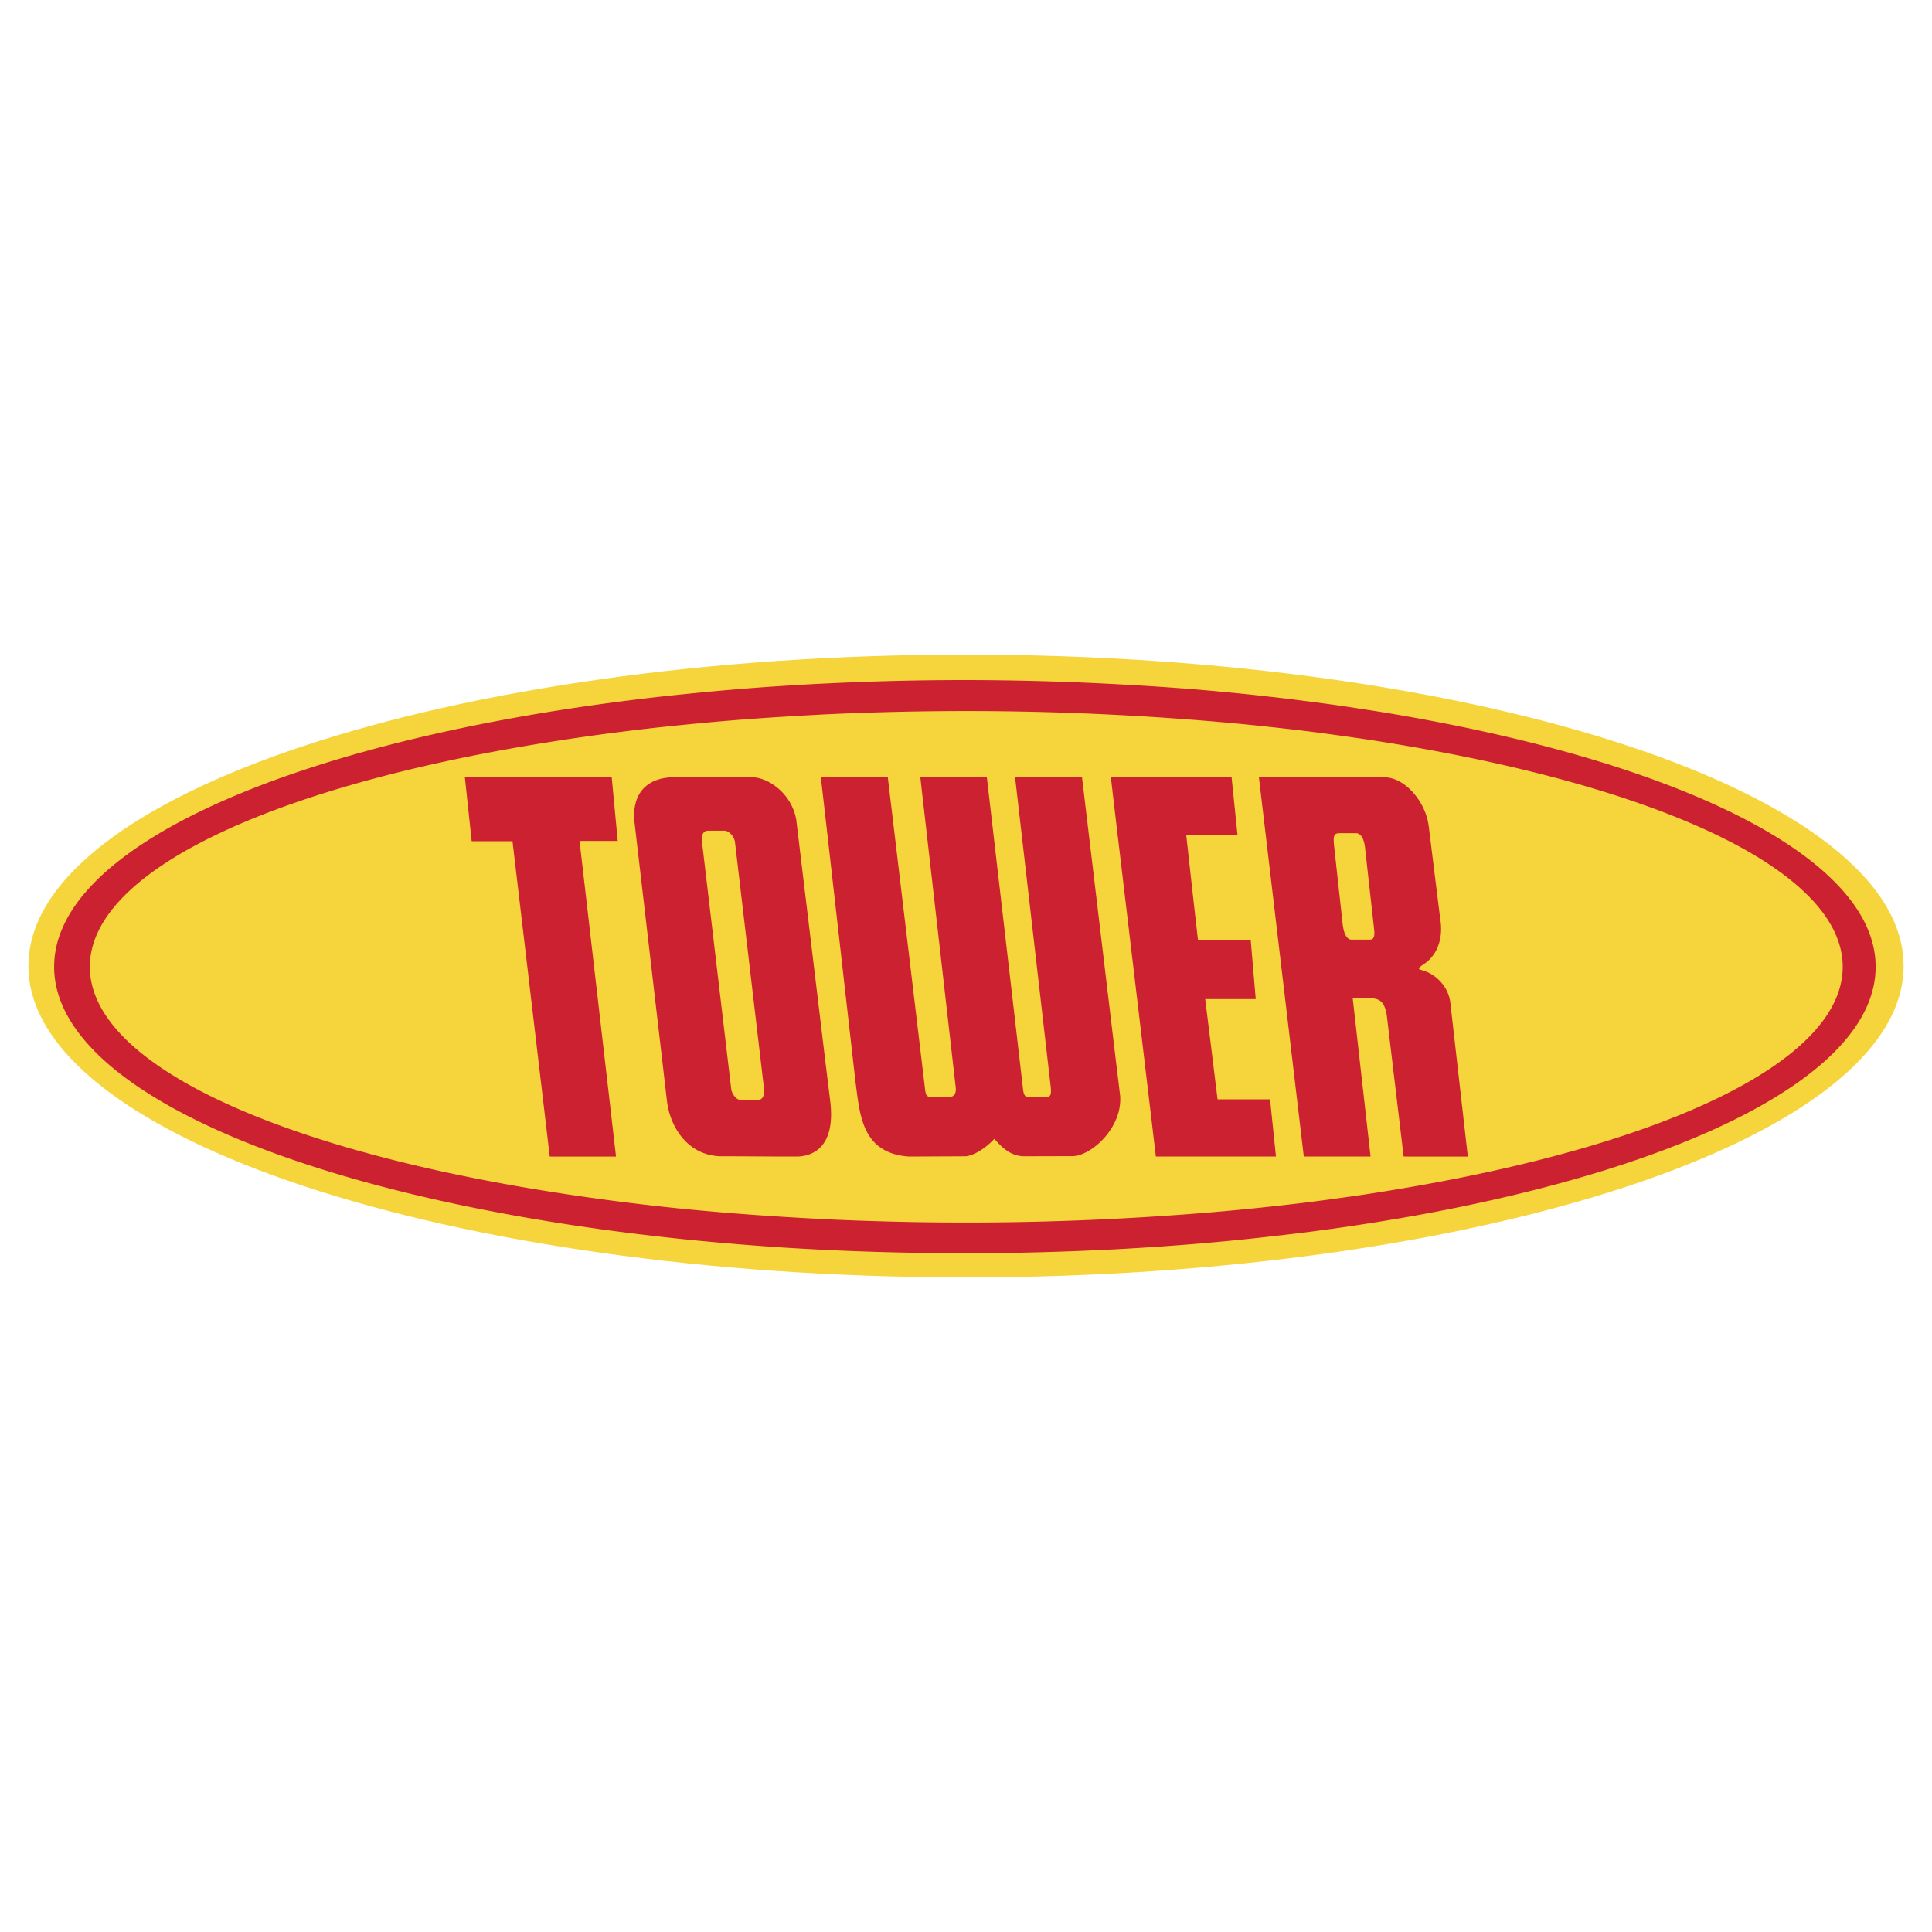 <svg xmlns="http://www.w3.org/2000/svg" width="2500" height="2500" viewBox="0 0 192.756 192.756"><g fill-rule="evenodd" clip-rule="evenodd"><path fill="#fff" d="M0 0h192.756v192.756H0V0z"/><path d="M96.378 127.445c51.519 0 93.544-13.955 93.544-31.067 0-17.111-42.025-31.067-93.544-31.067-51.517 0-93.543 13.956-93.543 31.067-.001 17.112 42.026 31.067 93.543 31.067z" fill="#f6d43c"/><path d="M73.126 109.143c.17.314.471.615.838.615h1.584c.589-.025.772-.457.642-1.453l-2.867-24.338a1.56 1.56 0 0 0-.196-.497c-.209-.341-.576-.589-.825-.589h-1.676c-.524 0-.655.549-.589 1.112l2.919 24.666c.026.157.079.327.17.484zm9.283 4.543c.432-.852.628-2.055.432-3.758l-.432-3.508-2.972-24.679a5.303 5.303 0 0 0-1.414-2.723c-.93-.956-2.121-1.493-3.09-1.467h-7.921c-2.789.131-4.02 1.951-3.692 4.622l3.221 27.651c.157 1.348.694 2.748 1.649 3.822.864.969 2.069 1.65 3.64 1.715h1.296l4.896.027h1.571c1.088-.04 2.2-.497 2.816-1.702zm28.88-1.872a5.146 5.146 0 0 0 .473-2.449l-.473-3.889-3.338-27.925h-6.676l3.533 30.701c.092.734.08 1.166-.312 1.18h-1.979c-.379 0-.432-.564-.471-.957l-3.588-30.923H91.821l3.535 30.976c.052.498-.131.891-.563.904h-1.99c-.432-.014-.458-.342-.523-.865l-3.705-31.015h-6.678l.511 4.451 2.92 25.726c.458 3.482.615 7.318 5.354 7.66l5.629-.027h.079c.943-.131 2.095-.955 2.814-1.74.826.93 1.676 1.74 3.025 1.74l4.766-.014c1.31 0 3.378-1.465 4.294-3.534zm15.162 3.575h.852l-.59-5.709h-5.237l-1.232-10.002h5.041l-.498-5.853h-5.262l-.459-4.058-.721-6.494h5.119l-.588-5.722H110.831l.457 3.915 4.033 33.922h11.13v.001zm9.465-21.642h.746c.342 0 .512-.197.445-.93l-.902-8.117c-.039-.432-.131-.838-.289-1.126-.131-.249-.326-.419-.576-.445h-1.74c-.615 0-.551.524-.512 1.139l.852 7.777c.078.759.287 1.702.904 1.702h1.072zm4.844-14.913c.943.943 1.637 2.291 1.795 3.679l1.139 9.191c.367 2.186-.523 3.705-1.492 4.386-1.049.707-.643.55.131.865 1.139.471 2.252 1.648 2.383 3.219l1.729 15.215H140.042l-1.676-14.035c-.184-1.361-.734-1.742-1.533-1.742h-1.871l.131 1.152.824 7.318.824 7.307h-6.661l-3.627-30.637-.852-7.201h12.554c.943.027 1.859.524 2.605 1.283zm-86.748 29.471l-2.88-24.377H47.06l-.681-6.402h14.65l.602 6.376h-3.81l3.64 31.488H54.85l-.838-7.085z" fill="#cc2131"/><path d="M140.76 121.357c27.639-4.922 46.373-14.23 46.373-24.9 0-10.658-18.734-19.992-46.373-24.915-1.584-.288-3.193-.55-4.844-.799a173.34 173.34 0 0 0-5.564-.786c-1.283-.17-2.592-.328-3.9-.471-2.41-.275-4.885-.511-7.385-.72a289.12 289.12 0 0 0-7.777-.51 289.973 289.973 0 0 0-14.898-.406h-.118c-4.713 0-9.348.118-13.865.341-1.479.065-2.933.157-4.386.248-3.352.21-6.625.498-9.833.825a227.767 227.767 0 0 0-14.178 1.885C25.144 75.954 5.401 85.511 5.401 96.457c0 10.957 19.743 20.488 48.611 25.281 4.517.758 9.256 1.387 14.178 1.898a280.6 280.6 0 0 0 9.833.824c1.453.092 2.906.17 4.386.248 4.517.209 9.151.328 13.865.328h.118c5.08 0 10.054-.145 14.898-.393a292.27 292.27 0 0 0 7.777-.523c2.5-.211 4.975-.445 7.385-.721a322.27 322.27 0 0 0 3.9-.459c1.887-.248 3.744-.496 5.564-.785 1.65-.247 3.26-.522 4.844-.798zm0-46.869c25.752 4.452 43.088 12.634 43.088 21.969 0 9.334-17.336 17.518-43.088 21.969a226.76 226.76 0 0 1-4.844.785c-1.82.262-3.678.523-5.564.76-1.283.156-2.578.301-3.9.445a243.6 243.6 0 0 1-7.385.68c-2.553.197-5.145.367-7.777.498a291.56 291.56 0 0 1-14.898.379c-4.752 0-9.426-.117-13.982-.326-1.479-.08-2.933-.158-4.386-.25a276.825 276.825 0 0 1-9.833-.785 234.742 234.742 0 0 1-14.178-1.859c-26.826-4.359-45.05-12.711-45.05-22.295 0-9.571 18.224-17.937 45.05-22.296a225.076 225.076 0 0 1 14.178-1.846 248.92 248.92 0 0 1 9.833-.799 443.36 443.36 0 0 1 4.386-.249c4.556-.209 9.23-.327 13.982-.327 5.08 0 10.054.131 14.898.38 2.633.131 5.225.301 7.777.498 2.514.196 4.975.418 7.385.681 1.322.144 2.617.288 3.9.445 1.887.236 3.744.498 5.564.76 1.65.246 3.26.508 4.844.783z" fill="#cc2131"/></g></svg>